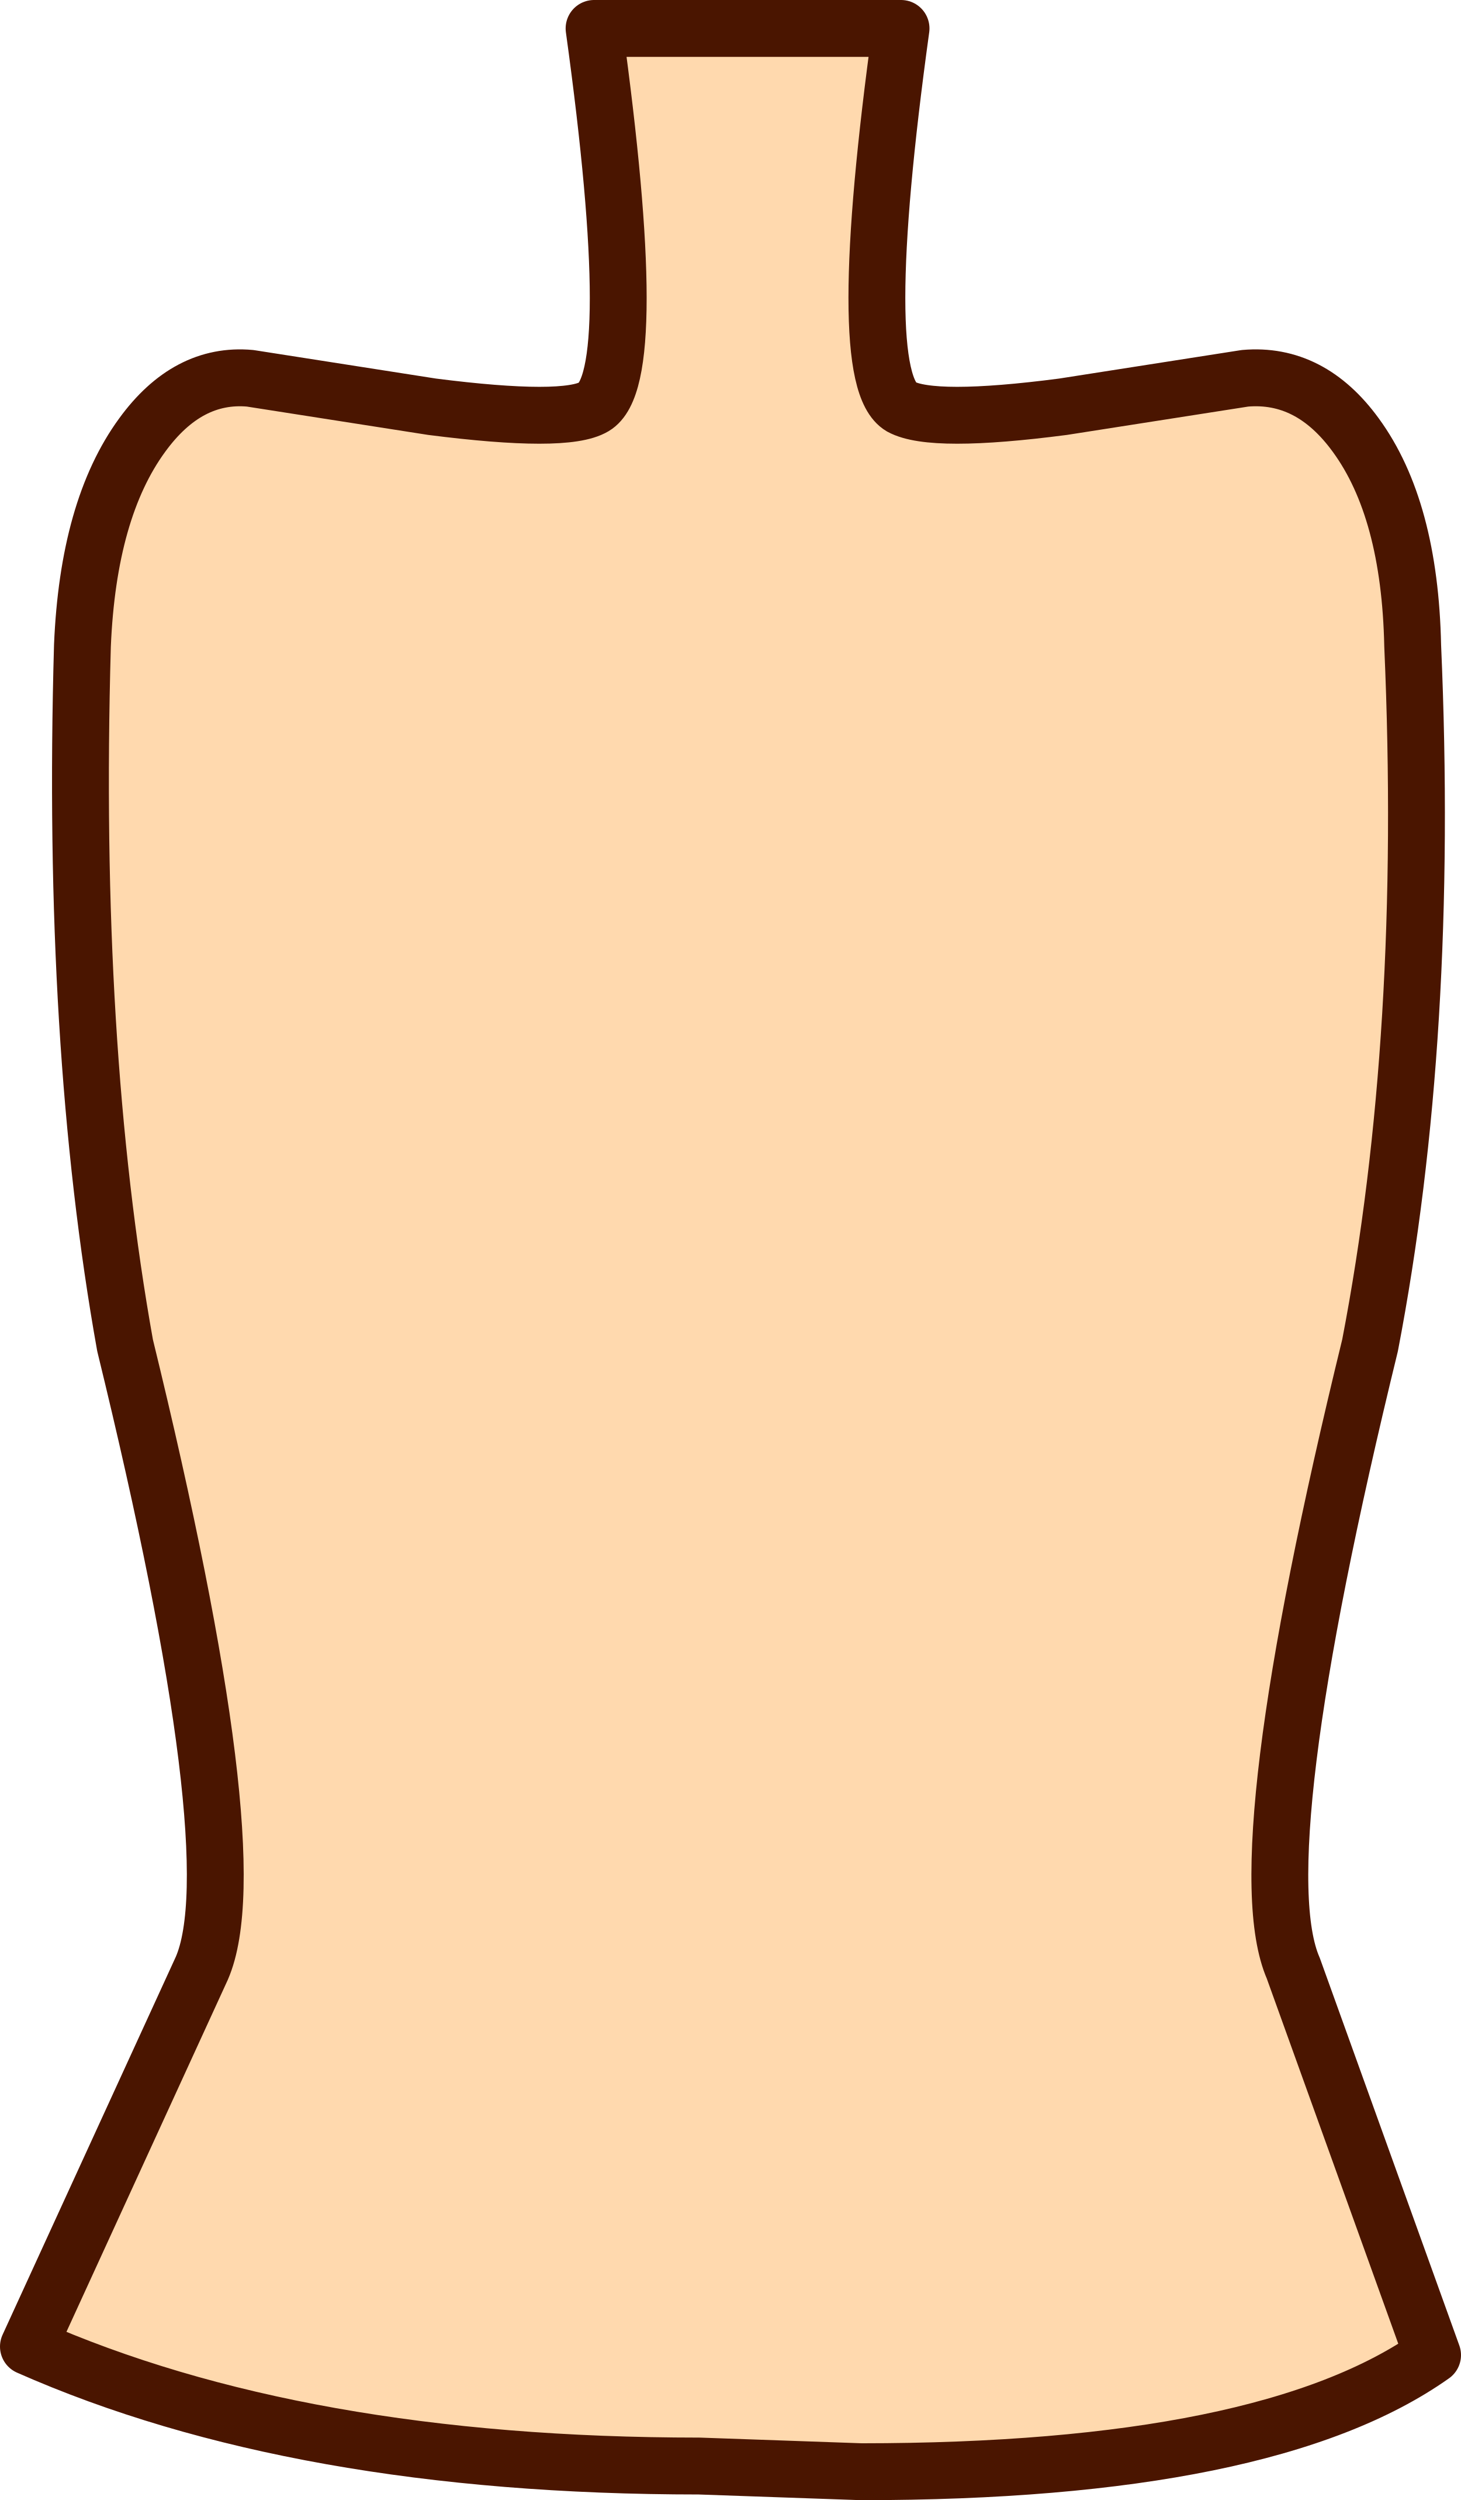 <?xml version="1.0" encoding="UTF-8" standalone="no"?>
<svg xmlns:xlink="http://www.w3.org/1999/xlink" height="43.95px" width="25.7px" xmlns="http://www.w3.org/2000/svg">
  <g transform="matrix(1.0, 0.0, 0.0, 1.0, 12.8, 21.95)">
    <path d="M2.35 21.5 Q9.5 21.5 12.4 19.45 L9.95 12.65 Q9.1 10.7 11.3 1.7 12.35 -3.75 12.05 -10.6 12.0 -13.0 11.05 -14.3 10.25 -15.4 9.1 -15.3 L5.9 -14.8 Q3.6 -14.5 3.05 -14.8 2.2 -15.3 3.05 -21.45 L-2.35 -21.45 Q-1.5 -15.3 -2.35 -14.8 -2.85 -14.5 -5.2 -14.8 L-8.4 -15.3 Q-9.5 -15.4 -10.3 -14.3 -11.25 -13.0 -11.35 -10.6 -11.55 -3.6 -10.6 1.7 -8.4 10.7 -9.25 12.65 L-12.3 19.3 Q-7.55 21.4 -0.5 21.4 L2.35 21.5" fill="#ffd9ae" fill-rule="evenodd" stroke="none"/>
    <path d="M2.35 21.5 Q9.5 21.5 12.4 19.45 L9.95 12.65 Q9.1 10.7 11.3 1.7 12.35 -3.75 12.05 -10.6 12.0 -13.0 11.05 -14.3 10.25 -15.4 9.1 -15.3 L5.9 -14.8 Q3.6 -14.5 3.05 -14.8 2.2 -15.3 3.05 -21.45 L-2.35 -21.45 Q-1.5 -15.3 -2.35 -14.8 -2.85 -14.5 -5.2 -14.8 L-8.4 -15.3 Q-9.5 -15.4 -10.3 -14.3 -11.25 -13.0 -11.35 -10.6 -11.55 -3.6 -10.6 1.7 -8.4 10.7 -9.25 12.65 L-12.3 19.3 Q-7.55 21.4 -0.5 21.4 L2.35 21.5 Z" fill="none" stroke="#4a1500" stroke-linecap="round" stroke-linejoin="round" stroke-width="1.0"/>
  </g>
</svg>
